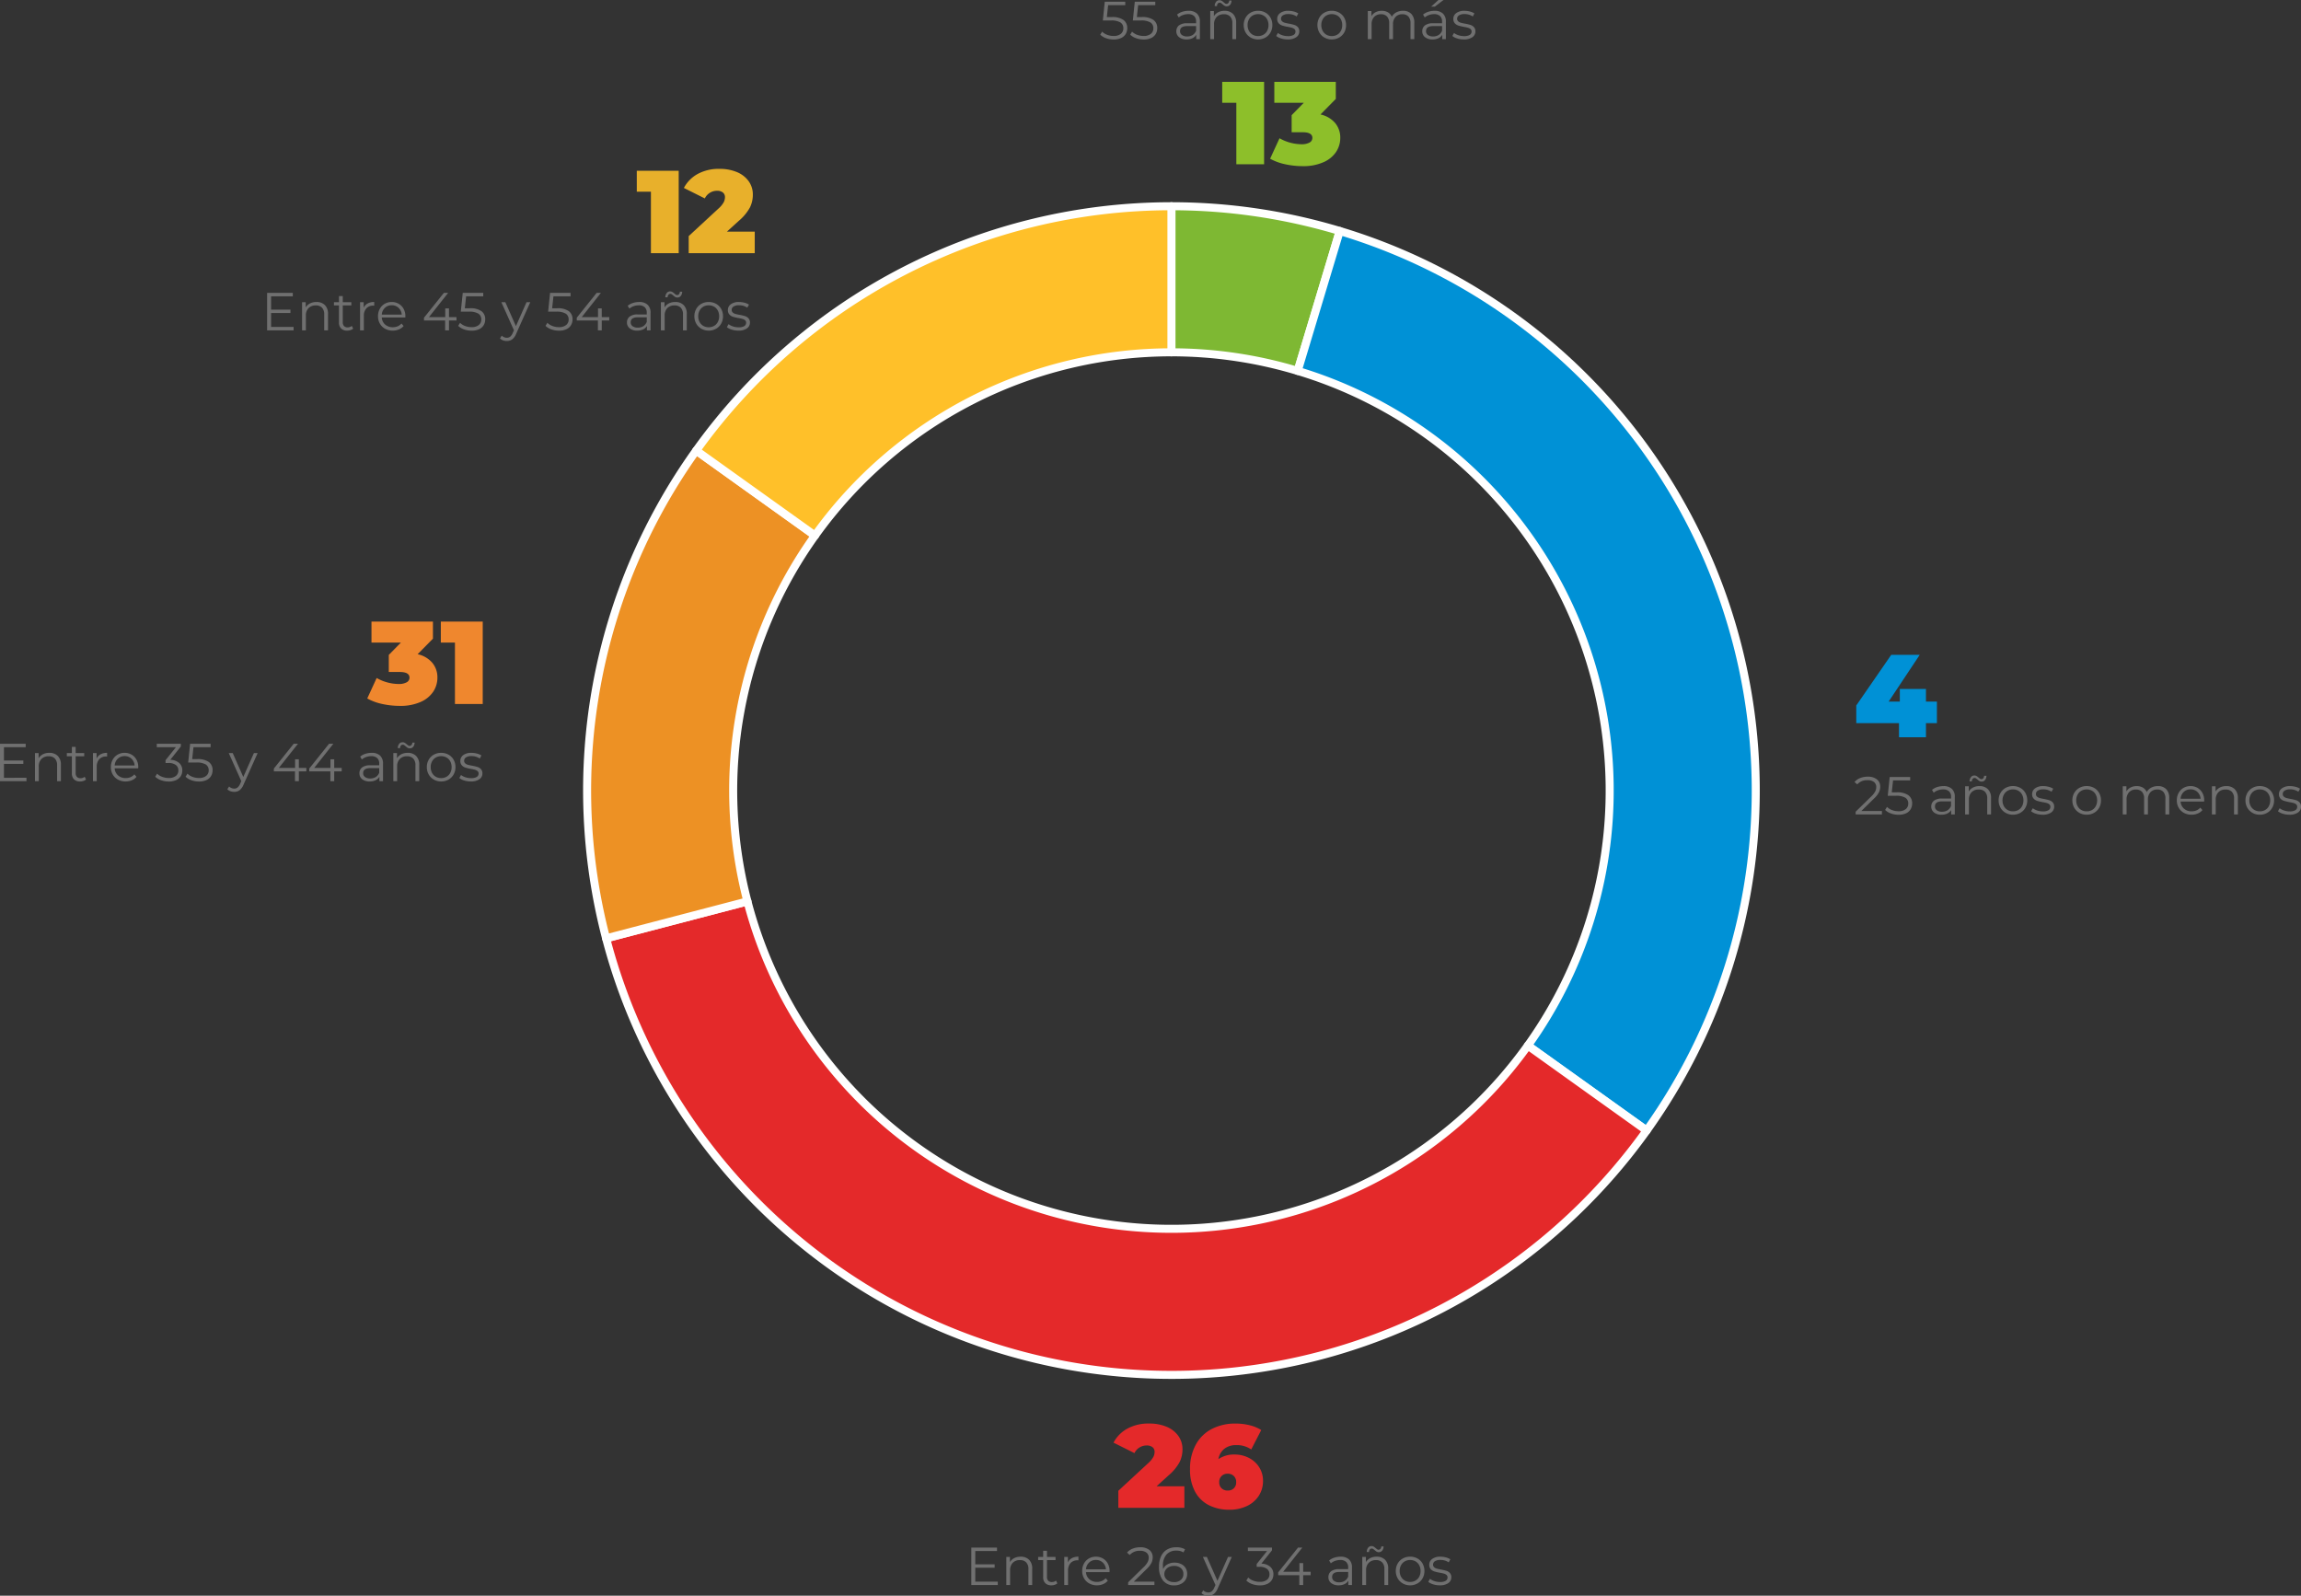 <svg xmlns="http://www.w3.org/2000/svg" width="430.026" height="298.209" viewBox="0 0 430.026 298.209">
  <rect x="0" y="0" width="430.026" height="298.209" fill="#333333" stroke="none"/>
  <g id="Grupo_5804" data-name="Grupo 5804" transform="translate(14590.538 17808.371)">
    <path id="Trazado_16959" data-name="Trazado 16959" d="M180-179.915a109.2,109.2,0,0,1,31.461,4.63L203.6-149.142a81.9,81.9,0,0,0-23.6-3.473Z" transform="translate(-14551.613 -17589.918)" fill="#7eb833" fill-rule="evenodd"/>
    <path id="Trazado_16960" data-name="Trazado 16960" d="M72.522,0a109.2,109.2,0,0,1,31.461,4.63L96.118,30.773a81.9,81.9,0,0,0-23.6-3.473Z" transform="translate(-14444.137 -17769.83)" fill="none" stroke="#fff" stroke-linejoin="round" stroke-width="1.5"/>
    <path id="Trazado_16962" data-name="Trazado 16962" d="M203.535-176.84A109.2,109.2,0,0,1,276.646-40.808,109.2,109.2,0,0,1,260.887-8.729l-22.2-15.885a81.9,81.9,0,0,0-18.955-114.264A81.9,81.9,0,0,0,195.67-150.7Z" transform="translate(-14543.688 -17588.361)" fill="#0091d6" fill-rule="evenodd"/>
    <path id="Trazado_16963" data-name="Trazado 16963" d="M96.058,3.075A109.2,109.2,0,0,1,153.41,171.186l-22.2-15.885A81.9,81.9,0,0,0,88.193,29.218Z" transform="translate(-14436.211 -17768.275)" fill="none" stroke="#fff" stroke-linejoin="round" stroke-width="1.5"/>
    <path id="Trazado_16965" data-name="Trazado 16965" d="M304.3-50.811A109.2,109.2,0,0,1,151.947-25.538,109.2,109.2,0,0,1,109.836-86.73l26.413-6.905A81.9,81.9,0,0,0,236.2-35.113,81.9,81.9,0,0,0,282.1-66.7Z" transform="translate(-14587.101 -17546.279)" fill="#e4292a" fill-rule="evenodd"/>
    <path id="Trazado_16966" data-name="Trazado 16966" d="M196.821,129.1A109.2,109.2,0,0,1,2.358,93.185L28.771,86.28a81.9,81.9,0,0,0,145.848,26.939Z" transform="translate(-14479.623 -17726.193)" fill="none" stroke="#fff" stroke-linejoin="round" stroke-width="1.5"/>
    <path id="Trazado_16968" data-name="Trazado 16968" d="M111.029-58.43a109.2,109.2,0,0,1,16.838-91.161l22.2,15.885a81.9,81.9,0,0,0-12.629,68.371Z" transform="translate(-14588.293 -17574.58)" fill="#ed9124" fill-rule="evenodd"/>
    <path id="Trazado_16969" data-name="Trazado 16969" d="M3.551,121.485A109.2,109.2,0,0,1,20.389,30.325l22.2,15.885A81.9,81.9,0,0,0,29.964,114.58Z" transform="translate(-14480.815 -17754.494)" fill="none" stroke="#fff" stroke-linejoin="round" stroke-width="1.5"/>
    <path id="Trazado_16971" data-name="Trazado 16971" d="M121.018-134.253a109.2,109.2,0,0,1,88.813-45.662v27.3a81.9,81.9,0,0,0-66.609,34.246Z" transform="translate(-14581.444 -17589.918)" fill="#ffc029" fill-rule="evenodd"/>
    <path id="Trazado_16972" data-name="Trazado 16972" d="M13.541,45.662A109.2,109.2,0,0,1,102.353,0V27.3A81.9,81.9,0,0,0,35.744,61.547Z" transform="translate(-14473.967 -17769.83)" fill="none" stroke="#fff" stroke-linejoin="round" stroke-width="1.5"/>
    <path id="Trazado_17068" data-name="Trazado 17068" d="M-85.52-.64V0h-4.95V-7h4.8v.64h-4.06v2.49h3.62v.63h-3.62v2.6Zm4.27-4.66a2.149,2.149,0,0,1,1.575.575A2.246,2.246,0,0,1-79.09-3.05V0h-.71V-2.98a1.743,1.743,0,0,0-.41-1.25,1.54,1.54,0,0,0-1.17-.43,1.8,1.8,0,0,0-1.345.505,1.907,1.907,0,0,0-.5,1.395V0h-.71V-5.26h.68v.97a1.975,1.975,0,0,1,.805-.745A2.577,2.577,0,0,1-81.25-5.3Zm6.86,4.98a1.345,1.345,0,0,1-.5.275A1.994,1.994,0,0,1-75.5.05a1.542,1.542,0,0,1-1.14-.4,1.528,1.528,0,0,1-.4-1.13V-4.66h-.94v-.6h.94V-6.41h.71v1.15h1.6v.6h-1.6v3.14a.994.994,0,0,0,.235.715.892.892,0,0,0,.675.245A1.306,1.306,0,0,0-75-.63a1.057,1.057,0,0,0,.355-.2Zm1.97-3.91a1.72,1.72,0,0,1,.745-.8A2.532,2.532,0,0,1-70.45-5.3v.69l-.17-.01a1.68,1.68,0,0,0-1.3.51,2.032,2.032,0,0,0-.47,1.43V0h-.71V-5.26h.68Zm7.78,1.82h-4.4a1.88,1.88,0,0,0,.63,1.325,2.091,2.091,0,0,0,1.44.5,2.269,2.269,0,0,0,.9-.175,1.966,1.966,0,0,0,.71-.515l.4.46a2.252,2.252,0,0,1-.875.64A2.959,2.959,0,0,1-66.99.05,2.92,2.92,0,0,1-68.425-.3,2.487,2.487,0,0,1-69.4-1.25a2.723,2.723,0,0,1-.35-1.38,2.819,2.819,0,0,1,.335-1.38,2.426,2.426,0,0,1,.92-.95A2.569,2.569,0,0,1-67.18-5.3a2.542,2.542,0,0,1,1.31.34,2.41,2.41,0,0,1,.91.945,2.845,2.845,0,0,1,.33,1.385Zm-2.54-2.28a1.789,1.789,0,0,0-1.275.485A1.9,1.9,0,0,0-69.04-2.94h3.73A1.9,1.9,0,0,0-65.895-4.2,1.8,1.8,0,0,0-67.18-4.69Zm8.53.69a2.591,2.591,0,0,1,1.675.6A1.817,1.817,0,0,1-56.4-2.01a1.97,1.97,0,0,1-.29,1.065,1.977,1.977,0,0,1-.86.735,3.23,3.23,0,0,1-1.39.27,4.173,4.173,0,0,1-1.435-.245A2.913,2.913,0,0,1-61.46-.84l.35-.57a2.571,2.571,0,0,0,.93.585A3.4,3.4,0,0,0-58.94-.6a2.085,2.085,0,0,0,1.33-.375,1.251,1.251,0,0,0,.47-1.035,1.227,1.227,0,0,0-.47-1.02,2.273,2.273,0,0,0-1.42-.37h-.5v-.53l1.94-2.43h-3.58V-7h4.5v.51Zm5-.13a3.6,3.6,0,0,1,2.215.545A1.828,1.828,0,0,1-50.74-2.06a2.094,2.094,0,0,1-.285,1.09,1.941,1.941,0,0,1-.855.755,3.206,3.206,0,0,1-1.4.275,4.144,4.144,0,0,1-1.425-.245A2.913,2.913,0,0,1-55.79-.84l.35-.57a2.584,2.584,0,0,0,.92.585A3.32,3.32,0,0,0-53.29-.6a2.066,2.066,0,0,0,1.345-.39,1.277,1.277,0,0,0,.475-1.04,1.24,1.24,0,0,0-.535-1.09,3.294,3.294,0,0,0-1.805-.37H-55.3L-54.94-7h3.83v.64h-3.2l-.24,2.23Zm11.33-1.13L-44.95.63a2.514,2.514,0,0,1-.74,1.05,1.653,1.653,0,0,1-1.01.31,2.062,2.062,0,0,1-.71-.12,1.538,1.538,0,0,1-.57-.36l.33-.53a1.309,1.309,0,0,0,.96.4.966.966,0,0,0,.615-.2A1.815,1.815,0,0,0-45.6.5l.23-.51-2.35-5.25h.74L-45-.79l1.98-4.47Zm9.1,3.42h-1.4V0h-.72V-1.84h-3.95v-.52L-35.58-7h.8l-3.58,4.52h3.04V-4.1h.7v1.62h1.4Zm6.61,0h-1.4V0h-.72V-1.84h-3.95v-.52L-28.97-7h.8l-3.58,4.52h3.04V-4.1h.7v1.62h1.4Zm5.59-3.46a2.227,2.227,0,0,1,1.58.515,1.99,1.99,0,0,1,.55,1.525V0h-.68V-.82a1.628,1.628,0,0,1-.7.64A2.467,2.467,0,0,1-21.38.05a2.164,2.164,0,0,1-1.4-.42,1.356,1.356,0,0,1-.52-1.11,1.345,1.345,0,0,1,.485-1.08,2.373,2.373,0,0,1,1.545-.41h1.67v-.32a1.348,1.348,0,0,0-.38-1.035,1.569,1.569,0,0,0-1.11-.355,2.822,2.822,0,0,0-.96.165,2.419,2.419,0,0,0-.79.455l-.32-.53a2.838,2.838,0,0,1,.96-.525A3.737,3.737,0,0,1-21.02-5.3Zm-.25,4.79a1.871,1.871,0,0,0,1.03-.275,1.642,1.642,0,0,0,.64-.8v-.86h-1.65q-1.35,0-1.35.94a.86.86,0,0,0,.35.725A1.593,1.593,0,0,0-21.27-.51Zm6.99-4.79a2.149,2.149,0,0,1,1.575.575A2.246,2.246,0,0,1-12.12-3.05V0h-.71V-2.98a1.743,1.743,0,0,0-.41-1.25,1.54,1.54,0,0,0-1.17-.43,1.8,1.8,0,0,0-1.345.505A1.907,1.907,0,0,0-16.25-2.76V0h-.71V-5.26h.68v.97a1.975,1.975,0,0,1,.805-.745A2.577,2.577,0,0,1-14.28-5.3Zm.41-.84a.8.8,0,0,1-.41-.1,2.4,2.4,0,0,1-.39-.3,2.743,2.743,0,0,0-.285-.215.42.42,0,0,0-.225-.065.456.456,0,0,0-.37.17.76.76,0,0,0-.15.47h-.43a1.333,1.333,0,0,1,.26-.8.778.778,0,0,1,.64-.3.8.8,0,0,1,.4.1,2.645,2.645,0,0,1,.4.3,2.351,2.351,0,0,0,.27.21.422.422,0,0,0,.23.07.451.451,0,0,0,.36-.165.767.767,0,0,0,.16-.455h.43a1.293,1.293,0,0,1-.26.785A.783.783,0,0,1-13.87-6.14ZM-8.02.05A2.734,2.734,0,0,1-9.39-.3a2.516,2.516,0,0,1-.96-.955,2.723,2.723,0,0,1-.35-1.38,2.723,2.723,0,0,1,.35-1.38,2.48,2.48,0,0,1,.96-.95A2.766,2.766,0,0,1-8.02-5.3a2.766,2.766,0,0,1,1.37.34,2.445,2.445,0,0,1,.955.95A2.754,2.754,0,0,1-5.35-2.63,2.754,2.754,0,0,1-5.7-1.25,2.48,2.48,0,0,1-6.65-.3,2.734,2.734,0,0,1-8.02.05Zm0-.63a1.985,1.985,0,0,0,1-.255,1.778,1.778,0,0,0,.7-.725,2.243,2.243,0,0,0,.25-1.07A2.243,2.243,0,0,0-6.32-3.7a1.778,1.778,0,0,0-.7-.725,1.985,1.985,0,0,0-1-.255,1.985,1.985,0,0,0-1.005.255,1.811,1.811,0,0,0-.7.725A2.207,2.207,0,0,0-9.98-2.63a2.207,2.207,0,0,0,.255,1.07,1.811,1.811,0,0,0,.7.725A1.985,1.985,0,0,0-8.02-.58Zm5.53.63A4.038,4.038,0,0,1-3.715-.135,2.635,2.635,0,0,1-4.63-.6l.32-.56a2.694,2.694,0,0,0,.83.425A3.3,3.3,0,0,0-2.44-.57,1.986,1.986,0,0,0-1.375-.795.716.716,0,0,0-1.03-1.43a.571.571,0,0,0-.19-.455,1.262,1.262,0,0,0-.48-.25A6.847,6.847,0,0,0-2.47-2.3,8.828,8.828,0,0,1-3.5-2.545a1.513,1.513,0,0,1-.665-.425A1.182,1.182,0,0,1-4.44-3.8a1.3,1.3,0,0,1,.55-1.08A2.47,2.47,0,0,1-2.36-5.3a3.971,3.971,0,0,1,1.02.135A2.807,2.807,0,0,1-.5-4.81l-.31.57a2.655,2.655,0,0,0-1.55-.45,1.8,1.8,0,0,0-1.025.24.735.735,0,0,0-.345.63.622.622,0,0,0,.2.48,1.2,1.2,0,0,0,.485.265,7.826,7.826,0,0,0,.8.175,9.2,9.2,0,0,1,1.01.24,1.484,1.484,0,0,1,.65.41,1.128,1.128,0,0,1,.27.8A1.272,1.272,0,0,1-.895-.355,2.734,2.734,0,0,1-2.49.05Z" transform="translate(-14500.068 -17662.377)" fill="#707070"/>
    <path id="Trazado_17069" data-name="Trazado 17069" d="M-85.6-.64V0h-4.95V-7h4.8v.64h-4.06v2.49h3.62v.63h-3.62v2.6Zm4.27-4.66a2.149,2.149,0,0,1,1.575.575A2.246,2.246,0,0,1-79.17-3.05V0h-.71V-2.98a1.743,1.743,0,0,0-.41-1.25,1.54,1.54,0,0,0-1.17-.43,1.8,1.8,0,0,0-1.345.505,1.907,1.907,0,0,0-.5,1.395V0h-.71V-5.26h.68v.97a1.975,1.975,0,0,1,.805-.745A2.577,2.577,0,0,1-81.33-5.3Zm6.86,4.98a1.345,1.345,0,0,1-.5.275A1.994,1.994,0,0,1-75.58.05a1.542,1.542,0,0,1-1.14-.4,1.528,1.528,0,0,1-.4-1.13V-4.66h-.94v-.6h.94V-6.41h.71v1.15h1.6v.6h-1.6v3.14a.994.994,0,0,0,.235.715A.892.892,0,0,0-75.5-.56a1.306,1.306,0,0,0,.425-.07,1.057,1.057,0,0,0,.355-.2Zm1.97-3.91a1.72,1.72,0,0,1,.745-.8A2.532,2.532,0,0,1-70.53-5.3v.69l-.17-.01a1.68,1.68,0,0,0-1.3.51,2.032,2.032,0,0,0-.47,1.43V0h-.71V-5.26h.68Zm7.78,1.82h-4.4a1.88,1.88,0,0,0,.63,1.325,2.091,2.091,0,0,0,1.44.5,2.269,2.269,0,0,0,.9-.175,1.966,1.966,0,0,0,.71-.515l.4.46a2.252,2.252,0,0,1-.875.64A2.959,2.959,0,0,1-67.07.05,2.92,2.92,0,0,1-68.5-.3a2.487,2.487,0,0,1-.975-.955,2.723,2.723,0,0,1-.35-1.38A2.819,2.819,0,0,1-69.5-4.01a2.426,2.426,0,0,1,.92-.95A2.569,2.569,0,0,1-67.26-5.3a2.542,2.542,0,0,1,1.31.34,2.41,2.41,0,0,1,.91.945,2.845,2.845,0,0,1,.33,1.385Zm-2.54-2.28a1.789,1.789,0,0,0-1.275.485A1.9,1.9,0,0,0-69.12-2.94h3.73A1.9,1.9,0,0,0-65.975-4.2,1.8,1.8,0,0,0-67.26-4.69Zm12.1,2.85h-1.4V0h-.72V-1.84h-3.95v-.52L-57.52-7h.8L-60.3-2.48h3.04V-4.1h.7v1.62h1.4Zm2.46-2.29a3.6,3.6,0,0,1,2.215.545A1.828,1.828,0,0,1-49.79-2.06a2.094,2.094,0,0,1-.285,1.09,1.941,1.941,0,0,1-.855.755,3.206,3.206,0,0,1-1.4.275,4.144,4.144,0,0,1-1.425-.245A2.913,2.913,0,0,1-54.84-.84l.35-.57a2.584,2.584,0,0,0,.92.585A3.32,3.32,0,0,0-52.34-.6,2.066,2.066,0,0,0-51-.99a1.277,1.277,0,0,0,.475-1.04,1.24,1.24,0,0,0-.535-1.09,3.294,3.294,0,0,0-1.805-.37h-1.49L-53.99-7h3.83v.64h-3.2l-.24,2.23Zm11.33-1.13L-44,.63a2.514,2.514,0,0,1-.74,1.05,1.653,1.653,0,0,1-1.01.31,2.062,2.062,0,0,1-.71-.12,1.538,1.538,0,0,1-.57-.36l.33-.53a1.309,1.309,0,0,0,.96.4.966.966,0,0,0,.615-.2A1.815,1.815,0,0,0-44.65.5l.23-.51-2.35-5.25h.74l1.98,4.47,1.98-4.47Zm4.99,1.13a3.6,3.6,0,0,1,2.215.545A1.828,1.828,0,0,1-33.47-2.06a2.094,2.094,0,0,1-.285,1.09,1.941,1.941,0,0,1-.855.755,3.206,3.206,0,0,1-1.4.275,4.144,4.144,0,0,1-1.425-.245A2.913,2.913,0,0,1-38.52-.84l.35-.57a2.584,2.584,0,0,0,.92.585A3.32,3.32,0,0,0-36.02-.6a2.066,2.066,0,0,0,1.345-.39A1.277,1.277,0,0,0-34.2-2.03a1.24,1.24,0,0,0-.535-1.09,3.294,3.294,0,0,0-1.805-.37h-1.49L-37.67-7h3.83v.64h-3.2l-.24,2.23Zm9.77,2.29h-1.4V0h-.72V-1.84h-3.95v-.52L-28.97-7h.8l-3.58,4.52h3.04V-4.1h.7v1.62h1.4Zm5.59-3.46a2.227,2.227,0,0,1,1.58.515,1.99,1.99,0,0,1,.55,1.525V0h-.68V-.82a1.628,1.628,0,0,1-.7.64A2.467,2.467,0,0,1-21.38.05a2.164,2.164,0,0,1-1.4-.42,1.356,1.356,0,0,1-.52-1.11,1.345,1.345,0,0,1,.485-1.08,2.373,2.373,0,0,1,1.545-.41h1.67v-.32a1.348,1.348,0,0,0-.38-1.035,1.569,1.569,0,0,0-1.11-.355,2.822,2.822,0,0,0-.96.165,2.419,2.419,0,0,0-.79.455l-.32-.53a2.838,2.838,0,0,1,.96-.525A3.737,3.737,0,0,1-21.02-5.3Zm-.25,4.79a1.871,1.871,0,0,0,1.03-.275,1.642,1.642,0,0,0,.64-.8v-.86h-1.65q-1.35,0-1.35.94a.86.86,0,0,0,.35.725A1.593,1.593,0,0,0-21.27-.51Zm6.99-4.79a2.149,2.149,0,0,1,1.575.575A2.246,2.246,0,0,1-12.12-3.05V0h-.71V-2.98a1.743,1.743,0,0,0-.41-1.25,1.54,1.54,0,0,0-1.17-.43,1.8,1.8,0,0,0-1.345.505A1.907,1.907,0,0,0-16.25-2.76V0h-.71V-5.26h.68v.97a1.975,1.975,0,0,1,.805-.745A2.577,2.577,0,0,1-14.28-5.3Zm.41-.84a.8.8,0,0,1-.41-.1,2.4,2.4,0,0,1-.39-.3,2.743,2.743,0,0,0-.285-.215.42.42,0,0,0-.225-.065.456.456,0,0,0-.37.17.76.76,0,0,0-.15.47h-.43a1.333,1.333,0,0,1,.26-.8.778.778,0,0,1,.64-.3.8.8,0,0,1,.4.1,2.645,2.645,0,0,1,.4.3,2.351,2.351,0,0,0,.27.21.422.422,0,0,0,.23.07.451.451,0,0,0,.36-.165.767.767,0,0,0,.16-.455h.43a1.293,1.293,0,0,1-.26.785A.783.783,0,0,1-13.87-6.14ZM-8.02.05A2.734,2.734,0,0,1-9.39-.3a2.516,2.516,0,0,1-.96-.955,2.723,2.723,0,0,1-.35-1.38,2.723,2.723,0,0,1,.35-1.38,2.48,2.48,0,0,1,.96-.95A2.766,2.766,0,0,1-8.02-5.3a2.766,2.766,0,0,1,1.37.34,2.445,2.445,0,0,1,.955.95A2.754,2.754,0,0,1-5.35-2.63,2.754,2.754,0,0,1-5.7-1.25,2.48,2.48,0,0,1-6.65-.3,2.734,2.734,0,0,1-8.02.05Zm0-.63a1.985,1.985,0,0,0,1-.255,1.778,1.778,0,0,0,.7-.725,2.243,2.243,0,0,0,.25-1.07A2.243,2.243,0,0,0-6.32-3.7a1.778,1.778,0,0,0-.7-.725,1.985,1.985,0,0,0-1-.255,1.985,1.985,0,0,0-1.005.255,1.811,1.811,0,0,0-.7.725A2.207,2.207,0,0,0-9.98-2.63a2.207,2.207,0,0,0,.255,1.07,1.811,1.811,0,0,0,.7.725A1.985,1.985,0,0,0-8.02-.58Zm5.53.63A4.038,4.038,0,0,1-3.715-.135,2.635,2.635,0,0,1-4.63-.6l.32-.56a2.694,2.694,0,0,0,.83.425A3.3,3.3,0,0,0-2.44-.57,1.986,1.986,0,0,0-1.375-.795.716.716,0,0,0-1.03-1.43a.571.571,0,0,0-.19-.455,1.262,1.262,0,0,0-.48-.25A6.847,6.847,0,0,0-2.47-2.3,8.828,8.828,0,0,1-3.5-2.545a1.513,1.513,0,0,1-.665-.425A1.182,1.182,0,0,1-4.44-3.8a1.3,1.3,0,0,1,.55-1.08A2.47,2.47,0,0,1-2.36-5.3a3.971,3.971,0,0,1,1.02.135A2.807,2.807,0,0,1-.5-4.81l-.31.57a2.655,2.655,0,0,0-1.55-.45,1.8,1.8,0,0,0-1.025.24.735.735,0,0,0-.345.63.622.622,0,0,0,.2.48,1.2,1.2,0,0,0,.485.265,7.826,7.826,0,0,0,.8.175,9.2,9.2,0,0,1,1.01.24,1.484,1.484,0,0,1,.65.41,1.128,1.128,0,0,1,.27.8A1.272,1.272,0,0,1-.895-.355,2.734,2.734,0,0,1-2.49.05Z" transform="translate(-14450.068 -17746.633)" fill="#707070"/>
    <path id="Trazado_17070" data-name="Trazado 17070" d="M5.3-.64V0H.39V-.51L3.3-3.36A3.765,3.765,0,0,0,4.045-4.3a1.781,1.781,0,0,0,.195-.8,1.173,1.173,0,0,0-.425-.965A1.884,1.884,0,0,0,2.6-6.4a2.4,2.4,0,0,0-1.91.78L.18-6.06A2.686,2.686,0,0,1,1.225-6.8,3.758,3.758,0,0,1,2.66-7.06a2.621,2.621,0,0,1,1.695.5A1.684,1.684,0,0,1,4.98-5.17a2.376,2.376,0,0,1-.24,1.04,4.361,4.361,0,0,1-.91,1.15L1.45-.64ZM8.04-4.13a3.6,3.6,0,0,1,2.215.545A1.828,1.828,0,0,1,10.95-2.06a2.094,2.094,0,0,1-.285,1.09,1.941,1.941,0,0,1-.855.755A3.206,3.206,0,0,1,8.41.06,4.144,4.144,0,0,1,6.985-.185,2.913,2.913,0,0,1,5.9-.84l.35-.57a2.584,2.584,0,0,0,.92.585A3.32,3.32,0,0,0,8.4-.6,2.066,2.066,0,0,0,9.745-.99a1.277,1.277,0,0,0,.475-1.04,1.24,1.24,0,0,0-.535-1.09,3.294,3.294,0,0,0-1.8-.37H6.39L6.75-7h3.83v.64H7.38L7.14-4.13ZM16.79-5.3a2.227,2.227,0,0,1,1.58.515,1.99,1.99,0,0,1,.55,1.525V0h-.68V-.82a1.628,1.628,0,0,1-.7.64,2.467,2.467,0,0,1-1.1.23,2.164,2.164,0,0,1-1.4-.42,1.356,1.356,0,0,1-.52-1.11,1.345,1.345,0,0,1,.485-1.08,2.373,2.373,0,0,1,1.545-.41h1.67v-.32a1.348,1.348,0,0,0-.38-1.035,1.569,1.569,0,0,0-1.11-.355,2.822,2.822,0,0,0-.96.165,2.419,2.419,0,0,0-.79.455l-.32-.53a2.838,2.838,0,0,1,.96-.525A3.737,3.737,0,0,1,16.79-5.3ZM16.54-.51a1.871,1.871,0,0,0,1.03-.275,1.642,1.642,0,0,0,.64-.8v-.86H16.56q-1.35,0-1.35.94a.86.86,0,0,0,.35.725A1.593,1.593,0,0,0,16.54-.51ZM23.53-5.3a2.149,2.149,0,0,1,1.575.575A2.246,2.246,0,0,1,25.69-3.05V0h-.71V-2.98a1.743,1.743,0,0,0-.41-1.25,1.54,1.54,0,0,0-1.17-.43,1.8,1.8,0,0,0-1.345.505A1.907,1.907,0,0,0,21.56-2.76V0h-.71V-5.26h.68v.97a1.975,1.975,0,0,1,.805-.745A2.577,2.577,0,0,1,23.53-5.3Zm.41-.84a.8.8,0,0,1-.41-.1,2.4,2.4,0,0,1-.39-.3,2.743,2.743,0,0,0-.285-.215.42.42,0,0,0-.225-.065.456.456,0,0,0-.37.17.76.76,0,0,0-.15.47h-.43a1.333,1.333,0,0,1,.26-.8.778.778,0,0,1,.64-.3.8.8,0,0,1,.4.1,2.645,2.645,0,0,1,.4.3,2.351,2.351,0,0,0,.27.21.422.422,0,0,0,.23.07.451.451,0,0,0,.36-.165.767.767,0,0,0,.16-.455h.43a1.294,1.294,0,0,1-.26.785A.783.783,0,0,1,23.94-6.14ZM29.79.05A2.734,2.734,0,0,1,28.42-.3a2.516,2.516,0,0,1-.96-.955,2.723,2.723,0,0,1-.35-1.38,2.723,2.723,0,0,1,.35-1.38,2.48,2.48,0,0,1,.96-.95,2.766,2.766,0,0,1,1.37-.34,2.766,2.766,0,0,1,1.37.34,2.445,2.445,0,0,1,.955.95,2.754,2.754,0,0,1,.345,1.38,2.754,2.754,0,0,1-.345,1.38A2.48,2.48,0,0,1,31.16-.3,2.734,2.734,0,0,1,29.79.05Zm0-.63A1.985,1.985,0,0,0,30.8-.835a1.778,1.778,0,0,0,.695-.725,2.243,2.243,0,0,0,.25-1.07,2.243,2.243,0,0,0-.25-1.07,1.778,1.778,0,0,0-.695-.725A1.985,1.985,0,0,0,29.79-4.68a1.985,1.985,0,0,0-1,.255,1.811,1.811,0,0,0-.7.725,2.207,2.207,0,0,0-.255,1.07,2.207,2.207,0,0,0,.255,1.07,1.811,1.811,0,0,0,.7.725A1.985,1.985,0,0,0,29.79-.58Zm5.53.63a4.038,4.038,0,0,1-1.225-.185A2.635,2.635,0,0,1,33.18-.6l.32-.56a2.694,2.694,0,0,0,.83.425,3.3,3.3,0,0,0,1.04.165,1.986,1.986,0,0,0,1.065-.225.716.716,0,0,0,.345-.635.571.571,0,0,0-.19-.455,1.262,1.262,0,0,0-.48-.25,6.847,6.847,0,0,0-.77-.165,8.828,8.828,0,0,1-1.03-.245,1.514,1.514,0,0,1-.665-.425,1.182,1.182,0,0,1-.275-.83,1.3,1.3,0,0,1,.55-1.08,2.47,2.47,0,0,1,1.53-.42,3.971,3.971,0,0,1,1.02.135,2.806,2.806,0,0,1,.84.355L37-4.24a2.655,2.655,0,0,0-1.55-.45,1.8,1.8,0,0,0-1.025.24.735.735,0,0,0-.345.63.622.622,0,0,0,.195.48,1.2,1.2,0,0,0,.485.265,7.826,7.826,0,0,0,.8.175,9.2,9.2,0,0,1,1.01.24,1.484,1.484,0,0,1,.65.41,1.128,1.128,0,0,1,.27.8,1.272,1.272,0,0,1-.575,1.095A2.734,2.734,0,0,1,35.32.05Zm8.25,0A2.734,2.734,0,0,1,42.2-.3a2.516,2.516,0,0,1-.96-.955,2.723,2.723,0,0,1-.35-1.38,2.723,2.723,0,0,1,.35-1.38,2.48,2.48,0,0,1,.96-.95,2.766,2.766,0,0,1,1.37-.34,2.766,2.766,0,0,1,1.37.34,2.445,2.445,0,0,1,.955.95,2.754,2.754,0,0,1,.345,1.38A2.754,2.754,0,0,1,45.9-1.25,2.48,2.48,0,0,1,44.94-.3,2.734,2.734,0,0,1,43.57.05Zm0-.63a1.985,1.985,0,0,0,1.005-.255,1.778,1.778,0,0,0,.695-.725,2.243,2.243,0,0,0,.25-1.07,2.243,2.243,0,0,0-.25-1.07,1.778,1.778,0,0,0-.695-.725A1.985,1.985,0,0,0,43.57-4.68a1.985,1.985,0,0,0-1.005.255,1.811,1.811,0,0,0-.7.725,2.207,2.207,0,0,0-.255,1.07,2.207,2.207,0,0,0,.255,1.07,1.811,1.811,0,0,0,.7.725A1.985,1.985,0,0,0,43.57-.58ZM56.87-5.3a2.091,2.091,0,0,1,1.555.57,2.29,2.29,0,0,1,.565,1.68V0h-.71V-2.98a1.786,1.786,0,0,0-.395-1.25,1.438,1.438,0,0,0-1.115-.43,1.676,1.676,0,0,0-1.29.505,1.968,1.968,0,0,0-.47,1.395V0H54.3V-2.98a1.786,1.786,0,0,0-.4-1.25,1.451,1.451,0,0,0-1.125-.43,1.68,1.68,0,0,0-1.285.505A1.955,1.955,0,0,0,51.02-2.76V0h-.71V-5.26h.68v.96a1.9,1.9,0,0,1,.78-.74,2.457,2.457,0,0,1,1.15-.26,2.251,2.251,0,0,1,1.145.28,1.722,1.722,0,0,1,.725.83,2.049,2.049,0,0,1,.835-.815A2.574,2.574,0,0,1,56.87-5.3Zm8.65,2.89h-4.4a1.88,1.88,0,0,0,.63,1.325,2.091,2.091,0,0,0,1.44.5,2.269,2.269,0,0,0,.9-.175,1.966,1.966,0,0,0,.71-.515l.4.46a2.252,2.252,0,0,1-.875.64A2.959,2.959,0,0,1,63.17.05,2.92,2.92,0,0,1,61.735-.3a2.487,2.487,0,0,1-.975-.955,2.723,2.723,0,0,1-.35-1.38,2.819,2.819,0,0,1,.335-1.38,2.426,2.426,0,0,1,.92-.95A2.569,2.569,0,0,1,62.98-5.3a2.542,2.542,0,0,1,1.31.34,2.41,2.41,0,0,1,.91.945,2.845,2.845,0,0,1,.33,1.385ZM62.98-4.69a1.789,1.789,0,0,0-1.275.485A1.9,1.9,0,0,0,61.12-2.94h3.73A1.9,1.9,0,0,0,64.265-4.2,1.8,1.8,0,0,0,62.98-4.69Zm6.68-.61a2.149,2.149,0,0,1,1.575.575A2.246,2.246,0,0,1,71.82-3.05V0h-.71V-2.98a1.743,1.743,0,0,0-.41-1.25,1.54,1.54,0,0,0-1.17-.43,1.8,1.8,0,0,0-1.345.505,1.907,1.907,0,0,0-.5,1.395V0h-.71V-5.26h.68v.97a1.975,1.975,0,0,1,.805-.745A2.577,2.577,0,0,1,69.66-5.3ZM75.92.05A2.734,2.734,0,0,1,74.55-.3a2.516,2.516,0,0,1-.96-.955,2.723,2.723,0,0,1-.35-1.38,2.723,2.723,0,0,1,.35-1.38,2.48,2.48,0,0,1,.96-.95,2.766,2.766,0,0,1,1.37-.34,2.766,2.766,0,0,1,1.37.34,2.445,2.445,0,0,1,.955.95,2.754,2.754,0,0,1,.345,1.38,2.754,2.754,0,0,1-.345,1.38A2.48,2.48,0,0,1,77.29-.3,2.734,2.734,0,0,1,75.92.05Zm0-.63a1.985,1.985,0,0,0,1-.255,1.778,1.778,0,0,0,.695-.725,2.243,2.243,0,0,0,.25-1.07,2.243,2.243,0,0,0-.25-1.07,1.778,1.778,0,0,0-.695-.725,1.985,1.985,0,0,0-1-.255,1.985,1.985,0,0,0-1,.255,1.811,1.811,0,0,0-.7.725,2.207,2.207,0,0,0-.255,1.07,2.207,2.207,0,0,0,.255,1.07,1.811,1.811,0,0,0,.7.725A1.985,1.985,0,0,0,75.92-.58Zm5.53.63a4.038,4.038,0,0,1-1.225-.185A2.635,2.635,0,0,1,79.31-.6l.32-.56a2.694,2.694,0,0,0,.83.425A3.3,3.3,0,0,0,81.5-.57a1.986,1.986,0,0,0,1.065-.225.716.716,0,0,0,.345-.635.571.571,0,0,0-.19-.455,1.262,1.262,0,0,0-.48-.25,6.847,6.847,0,0,0-.77-.165,8.828,8.828,0,0,1-1.03-.245,1.513,1.513,0,0,1-.665-.425A1.182,1.182,0,0,1,79.5-3.8a1.3,1.3,0,0,1,.55-1.08,2.47,2.47,0,0,1,1.53-.42,3.972,3.972,0,0,1,1.02.135,2.807,2.807,0,0,1,.84.355l-.31.57a2.655,2.655,0,0,0-1.55-.45,1.8,1.8,0,0,0-1.025.24.735.735,0,0,0-.345.63.622.622,0,0,0,.195.48,1.2,1.2,0,0,0,.485.265,7.826,7.826,0,0,0,.8.175,9.2,9.2,0,0,1,1.01.24,1.484,1.484,0,0,1,.65.41,1.128,1.128,0,0,1,.27.8,1.272,1.272,0,0,1-.575,1.095A2.734,2.734,0,0,1,81.45.05Z" transform="translate(-14244.132 -17656.164)" fill="#707070"/>
    <path id="Trazado_17071" data-name="Trazado 17071" d="M-32.965-4.13a3.6,3.6,0,0,1,2.215.545,1.828,1.828,0,0,1,.695,1.525A2.094,2.094,0,0,1-30.34-.97a1.941,1.941,0,0,1-.855.755A3.206,3.206,0,0,1-32.6.06,4.144,4.144,0,0,1-34.02-.185,2.913,2.913,0,0,1-35.1-.84l.35-.57a2.584,2.584,0,0,0,.92.585A3.32,3.32,0,0,0-32.6-.6,2.066,2.066,0,0,0-31.26-.99a1.277,1.277,0,0,0,.475-1.04,1.24,1.24,0,0,0-.535-1.09,3.294,3.294,0,0,0-1.805-.37h-1.49l.36-3.51h3.83v.64h-3.2l-.24,2.23Zm5.61,0a3.6,3.6,0,0,1,2.215.545,1.828,1.828,0,0,1,.695,1.525A2.094,2.094,0,0,1-24.73-.97a1.941,1.941,0,0,1-.855.755,3.206,3.206,0,0,1-1.4.275A4.144,4.144,0,0,1-28.41-.185,2.913,2.913,0,0,1-29.5-.84l.35-.57a2.584,2.584,0,0,0,.92.585,3.32,3.32,0,0,0,1.23.225A2.066,2.066,0,0,0-25.65-.99a1.277,1.277,0,0,0,.475-1.04,1.24,1.24,0,0,0-.535-1.09,3.294,3.294,0,0,0-1.805-.37h-1.49l.36-3.51h3.83v.64h-3.2l-.24,2.23Zm8.75-1.17a2.227,2.227,0,0,1,1.58.515,1.99,1.99,0,0,1,.55,1.525V0h-.68V-.82a1.628,1.628,0,0,1-.7.64,2.467,2.467,0,0,1-1.105.23,2.164,2.164,0,0,1-1.4-.42,1.356,1.356,0,0,1-.52-1.11A1.345,1.345,0,0,1-20.4-2.56a2.373,2.373,0,0,1,1.545-.41h1.67v-.32a1.348,1.348,0,0,0-.38-1.035,1.569,1.569,0,0,0-1.11-.355,2.822,2.822,0,0,0-.96.165,2.419,2.419,0,0,0-.79.455l-.32-.53a2.838,2.838,0,0,1,.96-.525A3.737,3.737,0,0,1-18.605-5.3Zm-.25,4.79a1.871,1.871,0,0,0,1.03-.275,1.642,1.642,0,0,0,.64-.8v-.86h-1.65q-1.35,0-1.35.94a.86.86,0,0,0,.35.725A1.593,1.593,0,0,0-18.855-.51Zm6.99-4.79a2.149,2.149,0,0,1,1.575.575A2.246,2.246,0,0,1-9.7-3.05V0h-.71V-2.98a1.743,1.743,0,0,0-.41-1.25,1.54,1.54,0,0,0-1.17-.43,1.8,1.8,0,0,0-1.345.505,1.907,1.907,0,0,0-.495,1.395V0h-.71V-5.26h.68v.97a1.975,1.975,0,0,1,.805-.745A2.577,2.577,0,0,1-11.865-5.3Zm.41-.84a.8.8,0,0,1-.41-.1,2.4,2.4,0,0,1-.39-.3,2.743,2.743,0,0,0-.285-.215.42.42,0,0,0-.225-.065.456.456,0,0,0-.37.17.76.76,0,0,0-.15.47h-.43a1.333,1.333,0,0,1,.26-.8.778.778,0,0,1,.64-.3.8.8,0,0,1,.4.1,2.645,2.645,0,0,1,.4.3,2.351,2.351,0,0,0,.27.21.422.422,0,0,0,.23.07.451.451,0,0,0,.36-.165.767.767,0,0,0,.16-.455h.43a1.293,1.293,0,0,1-.26.785A.783.783,0,0,1-11.455-6.14ZM-5.605.05A2.734,2.734,0,0,1-6.975-.3a2.516,2.516,0,0,1-.96-.955,2.723,2.723,0,0,1-.35-1.38,2.723,2.723,0,0,1,.35-1.38,2.48,2.48,0,0,1,.96-.95,2.766,2.766,0,0,1,1.37-.34,2.766,2.766,0,0,1,1.37.34,2.445,2.445,0,0,1,.955.95,2.754,2.754,0,0,1,.345,1.38A2.754,2.754,0,0,1-3.28-1.25,2.48,2.48,0,0,1-4.235-.3,2.734,2.734,0,0,1-5.605.05Zm0-.63a1.985,1.985,0,0,0,1-.255,1.778,1.778,0,0,0,.7-.725,2.243,2.243,0,0,0,.25-1.07,2.243,2.243,0,0,0-.25-1.07,1.778,1.778,0,0,0-.7-.725,1.985,1.985,0,0,0-1-.255,1.985,1.985,0,0,0-1.005.255,1.811,1.811,0,0,0-.7.725,2.207,2.207,0,0,0-.255,1.07A2.207,2.207,0,0,0-7.31-1.56a1.811,1.811,0,0,0,.7.725A1.985,1.985,0,0,0-5.605-.58Zm5.53.63A4.038,4.038,0,0,1-1.3-.135,2.635,2.635,0,0,1-2.215-.6l.32-.56a2.694,2.694,0,0,0,.83.425A3.3,3.3,0,0,0-.025-.57,1.986,1.986,0,0,0,1.04-.795a.716.716,0,0,0,.345-.635.571.571,0,0,0-.19-.455,1.262,1.262,0,0,0-.48-.25A6.847,6.847,0,0,0-.055-2.3a8.828,8.828,0,0,1-1.03-.245A1.513,1.513,0,0,1-1.75-2.97a1.182,1.182,0,0,1-.275-.83,1.3,1.3,0,0,1,.55-1.08A2.47,2.47,0,0,1,.055-5.3a3.971,3.971,0,0,1,1.02.135,2.807,2.807,0,0,1,.84.355l-.31.57a2.655,2.655,0,0,0-1.55-.45A1.8,1.8,0,0,0-.97-4.45a.735.735,0,0,0-.345.63.622.622,0,0,0,.2.48,1.2,1.2,0,0,0,.485.265,7.826,7.826,0,0,0,.8.175,9.2,9.2,0,0,1,1.01.24,1.484,1.484,0,0,1,.65.41,1.128,1.128,0,0,1,.27.8A1.272,1.272,0,0,1,1.52-.355,2.734,2.734,0,0,1-.075.05Zm8.25,0A2.734,2.734,0,0,1,6.8-.3a2.516,2.516,0,0,1-.96-.955,2.723,2.723,0,0,1-.35-1.38,2.723,2.723,0,0,1,.35-1.38,2.48,2.48,0,0,1,.96-.95,2.766,2.766,0,0,1,1.37-.34,2.766,2.766,0,0,1,1.37.34,2.445,2.445,0,0,1,.955.95,2.754,2.754,0,0,1,.345,1.38A2.754,2.754,0,0,1,10.5-1.25,2.48,2.48,0,0,1,9.545-.3,2.734,2.734,0,0,1,8.175.05Zm0-.63A1.985,1.985,0,0,0,9.18-.835a1.778,1.778,0,0,0,.695-.725,2.243,2.243,0,0,0,.25-1.07,2.243,2.243,0,0,0-.25-1.07,1.778,1.778,0,0,0-.695-.725A1.985,1.985,0,0,0,8.175-4.68a1.985,1.985,0,0,0-1.005.255,1.811,1.811,0,0,0-.7.725,2.207,2.207,0,0,0-.255,1.07A2.207,2.207,0,0,0,6.47-1.56a1.811,1.811,0,0,0,.7.725A1.985,1.985,0,0,0,8.175-.58Zm13.3-4.72a2.091,2.091,0,0,1,1.555.57,2.29,2.29,0,0,1,.565,1.68V0h-.71V-2.98a1.786,1.786,0,0,0-.395-1.25,1.438,1.438,0,0,0-1.115-.43,1.676,1.676,0,0,0-1.29.505,1.968,1.968,0,0,0-.47,1.395V0H18.9V-2.98a1.786,1.786,0,0,0-.4-1.25,1.451,1.451,0,0,0-1.125-.43,1.68,1.68,0,0,0-1.285.505,1.955,1.955,0,0,0-.475,1.395V0h-.71V-5.26h.68v.96a1.9,1.9,0,0,1,.78-.74,2.457,2.457,0,0,1,1.15-.26,2.251,2.251,0,0,1,1.145.28,1.722,1.722,0,0,1,.725.83,2.049,2.049,0,0,1,.835-.815A2.574,2.574,0,0,1,21.475-5.3Zm5.89,0a2.227,2.227,0,0,1,1.58.515,1.99,1.99,0,0,1,.55,1.525V0h-.68V-.82a1.628,1.628,0,0,1-.7.64A2.467,2.467,0,0,1,27,.05a2.164,2.164,0,0,1-1.4-.42,1.356,1.356,0,0,1-.52-1.11,1.345,1.345,0,0,1,.485-1.08,2.373,2.373,0,0,1,1.545-.41h1.67v-.32a1.348,1.348,0,0,0-.38-1.035A1.569,1.569,0,0,0,27.3-4.68a2.822,2.822,0,0,0-.96.165,2.419,2.419,0,0,0-.79.455l-.32-.53a2.838,2.838,0,0,1,.96-.525A3.737,3.737,0,0,1,27.365-5.3Zm-.25,4.79a1.871,1.871,0,0,0,1.03-.275,1.642,1.642,0,0,0,.64-.8v-.86h-1.65q-1.35,0-1.35.94a.86.86,0,0,0,.35.725A1.593,1.593,0,0,0,27.115-.51Zm.99-6.81h.95l-1.62,1.24h-.7ZM32.835.05A4.038,4.038,0,0,1,31.61-.135,2.635,2.635,0,0,1,30.7-.6l.32-.56a2.694,2.694,0,0,0,.83.425,3.3,3.3,0,0,0,1.04.165A1.986,1.986,0,0,0,33.95-.795.716.716,0,0,0,34.3-1.43a.571.571,0,0,0-.19-.455,1.262,1.262,0,0,0-.48-.25,6.847,6.847,0,0,0-.77-.165,8.828,8.828,0,0,1-1.03-.245,1.513,1.513,0,0,1-.665-.425,1.182,1.182,0,0,1-.275-.83,1.3,1.3,0,0,1,.55-1.08,2.47,2.47,0,0,1,1.53-.42,3.971,3.971,0,0,1,1.02.135,2.806,2.806,0,0,1,.84.355l-.31.57a2.655,2.655,0,0,0-1.55-.45,1.8,1.8,0,0,0-1.025.24.735.735,0,0,0-.345.63.622.622,0,0,0,.195.48,1.2,1.2,0,0,0,.485.265,7.826,7.826,0,0,0,.8.175,9.2,9.2,0,0,1,1.01.24,1.484,1.484,0,0,1,.65.41,1.128,1.128,0,0,1,.27.8A1.272,1.272,0,0,1,34.43-.355,2.734,2.734,0,0,1,32.835.05Z" transform="translate(-14349.818 -17801.051)" fill="#707070"/>
    <path id="Trazado_17072" data-name="Trazado 17072" d="M6.09-.64V0H1.14V-7h4.8v.64H1.88v2.49H5.5v.63H1.88v2.6ZM10.36-5.3a2.149,2.149,0,0,1,1.575.575A2.246,2.246,0,0,1,12.52-3.05V0h-.71V-2.98a1.743,1.743,0,0,0-.41-1.25,1.54,1.54,0,0,0-1.17-.43,1.8,1.8,0,0,0-1.345.505A1.907,1.907,0,0,0,8.39-2.76V0H7.68V-5.26h.68v.97a1.975,1.975,0,0,1,.805-.745A2.577,2.577,0,0,1,10.36-5.3ZM17.22-.32a1.344,1.344,0,0,1-.495.275A1.994,1.994,0,0,1,16.11.05a1.542,1.542,0,0,1-1.14-.4,1.528,1.528,0,0,1-.4-1.13V-4.66h-.94v-.6h.94V-6.41h.71v1.15h1.6v.6h-1.6v3.14a.994.994,0,0,0,.235.715.892.892,0,0,0,.675.245,1.306,1.306,0,0,0,.425-.07,1.057,1.057,0,0,0,.355-.2Zm1.97-3.91a1.72,1.72,0,0,1,.745-.8A2.532,2.532,0,0,1,21.16-5.3v.69l-.17-.01a1.68,1.68,0,0,0-1.3.51,2.032,2.032,0,0,0-.47,1.43V0h-.71V-5.26h.68Zm7.78,1.82h-4.4a1.88,1.88,0,0,0,.63,1.325,2.091,2.091,0,0,0,1.44.5,2.269,2.269,0,0,0,.9-.175,1.966,1.966,0,0,0,.71-.515l.4.46a2.252,2.252,0,0,1-.875.64A2.959,2.959,0,0,1,24.62.05,2.92,2.92,0,0,1,23.185-.3a2.487,2.487,0,0,1-.975-.955,2.723,2.723,0,0,1-.35-1.38,2.819,2.819,0,0,1,.335-1.38,2.426,2.426,0,0,1,.92-.95A2.569,2.569,0,0,1,24.43-5.3a2.542,2.542,0,0,1,1.31.34,2.41,2.41,0,0,1,.91.945,2.845,2.845,0,0,1,.33,1.385ZM24.43-4.69a1.789,1.789,0,0,0-1.275.485A1.9,1.9,0,0,0,22.57-2.94H26.3A1.9,1.9,0,0,0,25.715-4.2,1.8,1.8,0,0,0,24.43-4.69ZM35.36-.64V0H30.45V-.51l2.91-2.85A3.765,3.765,0,0,0,34.1-4.3a1.781,1.781,0,0,0,.195-.8,1.173,1.173,0,0,0-.425-.965A1.884,1.884,0,0,0,32.66-6.4a2.4,2.4,0,0,0-1.91.78l-.51-.44a2.686,2.686,0,0,1,1.045-.74,3.758,3.758,0,0,1,1.435-.26,2.621,2.621,0,0,1,1.695.5A1.684,1.684,0,0,1,35.04-5.17a2.376,2.376,0,0,1-.24,1.04,4.361,4.361,0,0,1-.91,1.15L31.51-.64Zm3.76-3.55a2.768,2.768,0,0,1,1.225.26,1.993,1.993,0,0,1,.835.735,2.025,2.025,0,0,1,.3,1.1,2.068,2.068,0,0,1-.31,1.13,2.047,2.047,0,0,1-.855.755A2.765,2.765,0,0,1,39.09.06a2.58,2.58,0,0,1-2.13-.915,4.013,4.013,0,0,1-.74-2.585,4.441,4.441,0,0,1,.4-1.98,2.8,2.8,0,0,1,1.12-1.225,3.3,3.3,0,0,1,1.68-.415,3.155,3.155,0,0,1,1.66.38l-.29.58a2.443,2.443,0,0,0-1.36-.33,2.321,2.321,0,0,0-1.82.735,3.1,3.1,0,0,0-.66,2.135q0,.25.03.57a1.887,1.887,0,0,1,.83-.885A2.664,2.664,0,0,1,39.12-4.19ZM39.06-.55A1.809,1.809,0,0,0,40.3-.965a1.394,1.394,0,0,0,.475-1.1,1.379,1.379,0,0,0-.475-1.1,1.9,1.9,0,0,0-1.285-.41,2.086,2.086,0,0,0-.935.2,1.576,1.576,0,0,0-.635.55,1.39,1.39,0,0,0-.23.78,1.358,1.358,0,0,0,.215.74,1.544,1.544,0,0,0,.635.55A2.213,2.213,0,0,0,39.06-.55ZM49.82-5.26,47.19.63a2.514,2.514,0,0,1-.74,1.05,1.653,1.653,0,0,1-1.01.31,2.062,2.062,0,0,1-.71-.12,1.538,1.538,0,0,1-.57-.36l.33-.53a1.309,1.309,0,0,0,.96.4.966.966,0,0,0,.615-.2A1.815,1.815,0,0,0,46.54.5l.23-.51L44.42-5.26h.74L47.14-.79l1.98-4.47ZM55.35-4a2.591,2.591,0,0,1,1.675.6A1.817,1.817,0,0,1,57.6-2.01a1.97,1.97,0,0,1-.29,1.065,1.977,1.977,0,0,1-.86.735,3.23,3.23,0,0,1-1.39.27,4.173,4.173,0,0,1-1.435-.245A2.913,2.913,0,0,1,52.54-.84l.35-.57a2.571,2.571,0,0,0,.93.585A3.4,3.4,0,0,0,55.06-.6a2.085,2.085,0,0,0,1.33-.375,1.251,1.251,0,0,0,.47-1.035,1.227,1.227,0,0,0-.47-1.02,2.273,2.273,0,0,0-1.42-.37h-.5v-.53l1.94-2.43H52.83V-7h4.5v.51Zm9.21,2.16h-1.4V0h-.72V-1.84H58.49v-.52L62.2-7H63L59.42-2.48h3.04V-4.1h.7v1.62h1.4ZM70.15-5.3a2.227,2.227,0,0,1,1.58.515,1.99,1.99,0,0,1,.55,1.525V0H71.6V-.82a1.628,1.628,0,0,1-.705.64,2.467,2.467,0,0,1-1.1.23,2.164,2.164,0,0,1-1.4-.42,1.356,1.356,0,0,1-.52-1.11,1.345,1.345,0,0,1,.485-1.08A2.373,2.373,0,0,1,69.9-2.97h1.67v-.32a1.348,1.348,0,0,0-.38-1.035,1.569,1.569,0,0,0-1.11-.355,2.822,2.822,0,0,0-.96.165,2.419,2.419,0,0,0-.79.455l-.32-.53a2.838,2.838,0,0,1,.96-.525A3.737,3.737,0,0,1,70.15-5.3ZM69.9-.51a1.871,1.871,0,0,0,1.03-.275,1.642,1.642,0,0,0,.64-.8v-.86H69.92q-1.35,0-1.35.94a.86.86,0,0,0,.35.725A1.593,1.593,0,0,0,69.9-.51ZM76.89-5.3a2.149,2.149,0,0,1,1.575.575A2.246,2.246,0,0,1,79.05-3.05V0h-.71V-2.98a1.743,1.743,0,0,0-.41-1.25,1.54,1.54,0,0,0-1.17-.43,1.8,1.8,0,0,0-1.345.505,1.907,1.907,0,0,0-.5,1.395V0h-.71V-5.26h.68v.97a1.975,1.975,0,0,1,.805-.745A2.577,2.577,0,0,1,76.89-5.3Zm.41-.84a.8.8,0,0,1-.41-.1,2.4,2.4,0,0,1-.39-.3,2.744,2.744,0,0,0-.285-.215.42.42,0,0,0-.225-.065.456.456,0,0,0-.37.17.76.76,0,0,0-.15.47h-.43a1.333,1.333,0,0,1,.26-.8.778.778,0,0,1,.64-.3.8.8,0,0,1,.4.1,2.645,2.645,0,0,1,.4.3,2.351,2.351,0,0,0,.27.21.422.422,0,0,0,.23.07.451.451,0,0,0,.36-.165.767.767,0,0,0,.16-.455h.43a1.294,1.294,0,0,1-.26.785A.783.783,0,0,1,77.3-6.14ZM83.15.05A2.734,2.734,0,0,1,81.78-.3a2.516,2.516,0,0,1-.96-.955,2.723,2.723,0,0,1-.35-1.38,2.723,2.723,0,0,1,.35-1.38,2.48,2.48,0,0,1,.96-.95,2.766,2.766,0,0,1,1.37-.34,2.766,2.766,0,0,1,1.37.34,2.445,2.445,0,0,1,.955.95,2.754,2.754,0,0,1,.345,1.38,2.754,2.754,0,0,1-.345,1.38A2.48,2.48,0,0,1,84.52-.3,2.734,2.734,0,0,1,83.15.05Zm0-.63a1.985,1.985,0,0,0,1-.255,1.778,1.778,0,0,0,.7-.725,2.243,2.243,0,0,0,.25-1.07,2.243,2.243,0,0,0-.25-1.07,1.778,1.778,0,0,0-.7-.725,1.985,1.985,0,0,0-1-.255,1.985,1.985,0,0,0-1,.255,1.811,1.811,0,0,0-.7.725,2.207,2.207,0,0,0-.255,1.07,2.207,2.207,0,0,0,.255,1.07,1.811,1.811,0,0,0,.7.725A1.985,1.985,0,0,0,83.15-.58Zm5.53.63a4.038,4.038,0,0,1-1.225-.185A2.635,2.635,0,0,1,86.54-.6l.32-.56a2.694,2.694,0,0,0,.83.425,3.3,3.3,0,0,0,1.04.165,1.986,1.986,0,0,0,1.065-.225.716.716,0,0,0,.345-.635.571.571,0,0,0-.19-.455,1.262,1.262,0,0,0-.48-.25A6.847,6.847,0,0,0,88.7-2.3a8.828,8.828,0,0,1-1.03-.245A1.513,1.513,0,0,1,87-2.97a1.182,1.182,0,0,1-.275-.83,1.3,1.3,0,0,1,.55-1.08,2.47,2.47,0,0,1,1.53-.42,3.972,3.972,0,0,1,1.02.135,2.807,2.807,0,0,1,.84.355l-.31.57a2.655,2.655,0,0,0-1.55-.45,1.8,1.8,0,0,0-1.025.24.735.735,0,0,0-.345.63.622.622,0,0,0,.195.48,1.2,1.2,0,0,0,.485.265,7.826,7.826,0,0,0,.8.175,9.2,9.2,0,0,1,1.01.24,1.484,1.484,0,0,1,.65.41,1.128,1.128,0,0,1,.27.8,1.272,1.272,0,0,1-.575,1.095A2.734,2.734,0,0,1,88.68.05Z" transform="translate(-14410.153 -17512.152)" fill="#707070"/>
    <path id="Trazado_17067" data-name="Trazado 17067" d="M-13.42-9.306a4.977,4.977,0,0,1,2.739,1.6,4.22,4.22,0,0,1,.957,2.783,4.745,4.745,0,0,1-.759,2.585A5.4,5.4,0,0,1-12.826-.4a9.2,9.2,0,0,1-3.938.748A15.214,15.214,0,0,1-20.009,0a10.11,10.11,0,0,1-2.827-1.034l1.76-3.828a8.143,8.143,0,0,0,2.035.836,8.263,8.263,0,0,0,2.1.286,2.964,2.964,0,0,0,1.452-.308.963.963,0,0,0,.55-.88q0-1.056-1.826-1.056H-18.81v-3.19l2.266-2.31h-5.5V-15.4H-10.56v3.19ZM-1.254-15.4V0H-6.446V-11.484h-2.64V-15.4Z" transform="translate(-14499.068 -17676.803)" fill="#ef872e"/>
    <path id="Trazado_17073" data-name="Trazado 17073" d="M-14.63-15.4V0h-5.192V-11.484h-2.64V-15.4ZM-.418-4.026V0H-12.76V-3.19l5.566-5.148A4.593,4.593,0,0,0-6.226-9.5a2.107,2.107,0,0,0,.242-.946,1.093,1.093,0,0,0-.385-.891A1.7,1.7,0,0,0-7.48-11.66a2.5,2.5,0,0,0-1.32.374,2.453,2.453,0,0,0-.946,1.056l-3.916-1.958A6.427,6.427,0,0,1-11.088-14.8,8.2,8.2,0,0,1-7-15.752a8.259,8.259,0,0,1,3.234.594,5.055,5.055,0,0,1,2.2,1.694,4.219,4.219,0,0,1,.792,2.53,5.4,5.4,0,0,1-.539,2.387,8.949,8.949,0,0,1-2.1,2.519l-2.2,2Z" transform="translate(-14449.068 -17761.059)" fill="#e8b02b"/>
    <path id="Trazado_17074" data-name="Trazado 17074" d="M15.576-2.64H13.53V0H8.492V-2.64H.506v-3.3L7.04-15.4h5.324L6.556-6.666h2.09V-9.02H13.53v2.354h2.046Z" transform="translate(-14244.132 -17670.59)" fill="#0091d6"/>
    <path id="Trazado_17075" data-name="Trazado 17075" d="M-3.41-15.4V0H-8.6V-11.484h-2.64V-15.4ZM7.128-9.306a4.977,4.977,0,0,1,2.739,1.6,4.22,4.22,0,0,1,.957,2.783,4.745,4.745,0,0,1-.759,2.585A5.4,5.4,0,0,1,7.722-.4,9.2,9.2,0,0,1,3.784.352,15.214,15.214,0,0,1,.539,0,10.11,10.11,0,0,1-2.288-1.034l1.76-3.828a8.143,8.143,0,0,0,2.035.836,8.263,8.263,0,0,0,2.1.286A2.964,2.964,0,0,0,5.06-4.048a.963.963,0,0,0,.55-.88q0-1.056-1.826-1.056H1.738v-3.19L4-11.484H-1.5V-15.4H9.988v3.19Z" transform="translate(-14350.884 -17777.674)" fill="#8dbf2a"/>
    <path id="Trazado_17076" data-name="Trazado 17076" d="M12.958-4.026V0H.616V-3.19L6.182-8.338A4.593,4.593,0,0,0,7.15-9.5a2.107,2.107,0,0,0,.242-.946,1.093,1.093,0,0,0-.385-.891A1.7,1.7,0,0,0,5.9-11.66a2.5,2.5,0,0,0-1.32.374A2.453,2.453,0,0,0,3.63-10.23L-.286-12.188A6.427,6.427,0,0,1,2.288-14.8a8.2,8.2,0,0,1,4.092-.957,8.259,8.259,0,0,1,3.234.594,5.055,5.055,0,0,1,2.2,1.694,4.219,4.219,0,0,1,.792,2.53,5.4,5.4,0,0,1-.539,2.387,8.949,8.949,0,0,1-2.1,2.519l-2.2,2Zm9.416-5.94a5.688,5.688,0,0,1,2.618.616,4.923,4.923,0,0,1,1.936,1.738,4.633,4.633,0,0,1,.726,2.574A4.981,4.981,0,0,1,26.829-2.2,5.34,5.34,0,0,1,24.574-.308a7.469,7.469,0,0,1-3.168.66,8.35,8.35,0,0,1-3.883-.858,6.068,6.068,0,0,1-2.585-2.552,8.585,8.585,0,0,1-.924-4.158,9.337,9.337,0,0,1,1.067-4.576,7.156,7.156,0,0,1,2.992-2.948,9.485,9.485,0,0,1,4.477-1.012,10.671,10.671,0,0,1,2.64.319,7.109,7.109,0,0,1,2.134.891l-1.87,3.63a4.694,4.694,0,0,0-2.794-.814,3.512,3.512,0,0,0-2.211.671,3.164,3.164,0,0,0-1.133,1.947A5.159,5.159,0,0,1,22.374-9.966Zm-1.32,6.732A1.593,1.593,0,0,0,22.2-3.652a1.5,1.5,0,0,0,.44-1.144,1.539,1.539,0,0,0-.44-1.155,1.569,1.569,0,0,0-1.144-.429,1.569,1.569,0,0,0-1.144.429A1.539,1.539,0,0,0,19.47-4.8a1.5,1.5,0,0,0,.44,1.144A1.593,1.593,0,0,0,21.054-3.234Z" transform="translate(-14382.153 -17526.578)" fill="#e4292a"/>
  </g>
</svg>
